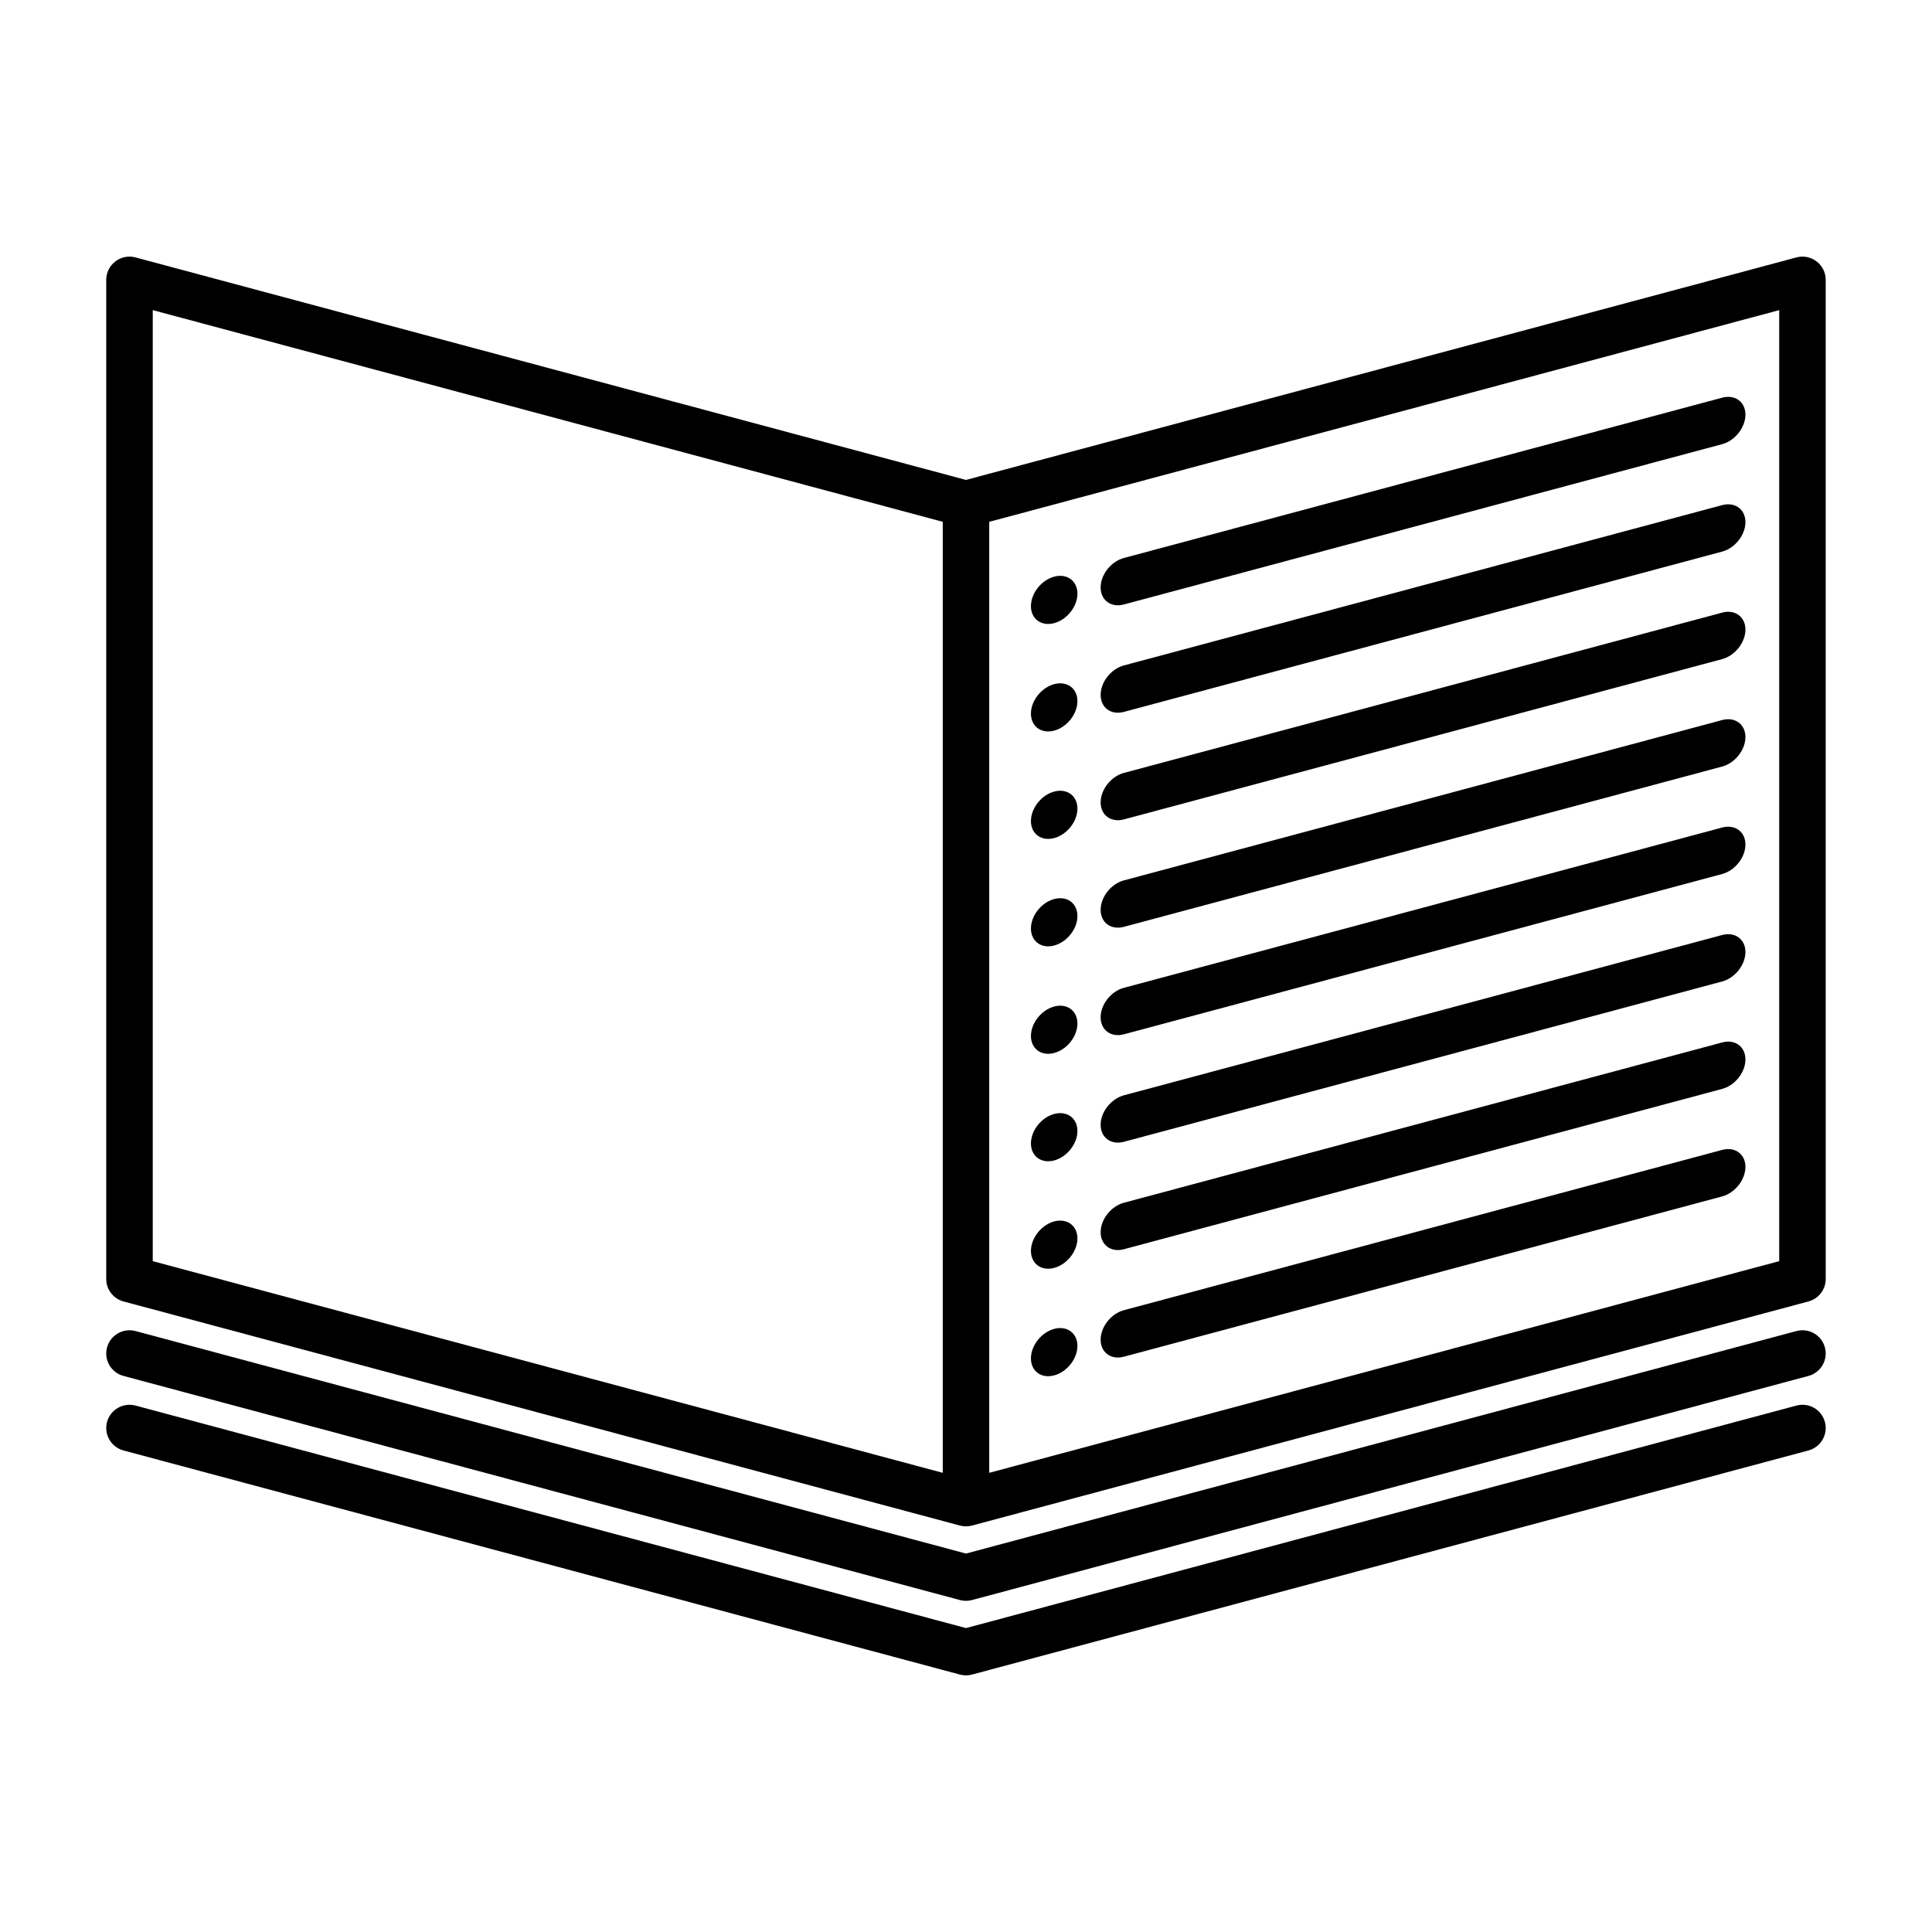 <?xml version="1.0" encoding="UTF-8"?>
<!-- Uploaded to: SVG Repo, www.svgrepo.com, Generator: SVG Repo Mixer Tools -->
<svg fill="#000000" width="800px" height="800px" version="1.1" viewBox="144 144 512 512" xmlns="http://www.w3.org/2000/svg">
 <g>
  <path d="m625.42 213.28c-1.516-1.164-3.488-1.562-5.344-1.062l-220.08 58.969-220.09-58.969c-1.859-0.5-3.824-0.105-5.344 1.062-1.516 1.164-2.41 2.973-2.41 4.887v264.78c0 2.785 1.875 5.223 4.566 5.949l221.68 59.395c0.523 0.141 1.059 0.211 1.594 0.211 0.527 0 1.066-0.07 1.594-0.211l221.68-59.395c2.691-0.727 4.566-3.164 4.566-5.949l-0.004-264.78c0.008-1.914-0.883-3.723-2.406-4.887zm-440.94 12.906 209.36 56.098v252.03l-209.36-56.094zm431.03 252.03-209.35 56.094v-252.02l209.35-56.102z"/>
  <path d="m620.08 496.74-220.08 58.969-220.09-58.969c-3.266-0.867-6.66 1.074-7.543 4.352-0.883 3.285 1.066 6.66 4.352 7.543l221.68 59.395c0.523 0.137 1.059 0.211 1.594 0.211 0.535 0 1.074-0.074 1.594-0.211l221.68-59.395c3.285-0.883 5.234-4.258 4.352-7.543-0.871-3.277-4.234-5.227-7.531-4.352z"/>
  <path d="m620.08 516.49-220.08 58.969-220.09-58.969c-3.266-0.875-6.66 1.074-7.543 4.352-0.883 3.285 1.066 6.66 4.352 7.543l221.68 59.395c0.523 0.137 1.059 0.211 1.594 0.211 0.535 0 1.074-0.074 1.594-0.211l221.68-59.395c3.285-0.883 5.234-4.258 4.352-7.543-0.879-3.281-4.234-5.231-7.531-4.352z"/>
  <path d="m441.84 304.19 158.56-42.484c3.398-0.914 6.156-4.41 6.156-7.809 0-3.402-2.762-5.422-6.16-4.508l-158.56 42.484c-3.402 0.91-6.156 4.41-6.156 7.805s2.762 5.426 6.16 4.512z"/>
  <path d="m441.84 332.66 158.56-42.484c3.398-0.91 6.156-4.41 6.156-7.805 0-3.402-2.762-5.414-6.16-4.508l-158.56 42.484c-3.402 0.91-6.156 4.41-6.156 7.809 0.004 3.394 2.762 5.418 6.16 4.504z"/>
  <path d="m441.84 389.62 158.56-42.48c3.398-0.91 6.156-4.41 6.156-7.812 0-3.394-2.762-5.422-6.16-4.508l-158.56 42.492c-3.402 0.906-6.156 4.41-6.156 7.805 0.004 3.398 2.762 5.418 6.16 4.504z"/>
  <path d="m441.84 418.1 158.56-42.48c3.398-0.918 6.156-4.414 6.156-7.812 0-3.394-2.762-5.414-6.16-4.508l-158.56 42.484c-3.402 0.906-6.156 4.41-6.156 7.805 0.004 3.402 2.762 5.422 6.16 4.512z"/>
  <path d="m441.84 446.59 158.56-42.492c3.398-0.91 6.156-4.406 6.156-7.805 0-3.394-2.762-5.414-6.16-4.508l-158.56 42.484c-3.402 0.918-6.156 4.41-6.156 7.809 0 3.402 2.762 5.418 6.16 4.512z"/>
  <path d="m441.84 475.06 158.56-42.492c3.398-0.902 6.156-4.402 6.156-7.801 0-3.402-2.762-5.422-6.16-4.508l-158.56 42.48c-3.402 0.918-6.156 4.414-6.156 7.812 0.004 3.398 2.762 5.414 6.16 4.508z"/>
  <path d="m441.84 503.54 158.56-42.48c3.398-0.918 6.156-4.414 6.156-7.816s-2.762-5.422-6.16-4.508l-158.56 42.48c-3.402 0.918-6.156 4.414-6.156 7.812 0 3.402 2.762 5.422 6.16 4.512z"/>
  <path d="m441.84 361.15 158.56-42.484c3.398-0.918 6.156-4.414 6.156-7.809 0-3.402-2.762-5.422-6.16-4.508l-158.56 42.484c-3.402 0.91-6.156 4.41-6.156 7.809 0.004 3.394 2.762 5.414 6.16 4.508z"/>
  <path d="m423.37 309.14c3.406-0.91 6.16-4.41 6.16-7.809 0-3.406-2.754-5.422-6.16-4.508-3.402 0.91-6.16 4.402-6.16 7.809-0.004 3.402 2.758 5.418 6.16 4.508z"/>
  <path d="m423.37 337.62c3.406-0.91 6.16-4.41 6.16-7.809 0-3.402-2.754-5.414-6.16-4.508-3.402 0.91-6.16 4.41-6.16 7.809-0.004 3.398 2.758 5.418 6.16 4.508z"/>
  <path d="m423.37 366.1c3.406-0.91 6.16-4.41 6.16-7.809 0-3.406-2.754-5.422-6.16-4.516-3.402 0.91-6.16 4.41-6.16 7.812-0.004 3.402 2.758 5.422 6.16 4.512z"/>
  <path d="m423.37 394.57c3.406-0.906 6.16-4.41 6.16-7.805 0-3.406-2.754-5.422-6.16-4.508-3.402 0.906-6.16 4.41-6.16 7.805-0.004 3.402 2.758 5.418 6.16 4.508z"/>
  <path d="m423.37 423.05c3.406-0.906 6.16-4.398 6.16-7.805s-2.754-5.422-6.16-4.508c-3.402 0.91-6.16 4.41-6.16 7.805-0.004 3.406 2.758 5.426 6.16 4.508z"/>
  <path d="m423.37 451.53c3.406-0.918 6.16-4.41 6.16-7.812 0-3.394-2.754-5.414-6.16-4.508-3.402 0.918-6.16 4.41-6.16 7.812-0.004 3.402 2.758 5.418 6.16 4.508z"/>
  <path d="m423.37 480.01c3.406-0.918 6.16-4.41 6.16-7.812 0-3.394-2.754-5.41-6.16-4.508-3.402 0.918-6.16 4.41-6.16 7.812-0.004 3.394 2.758 5.418 6.16 4.508z"/>
  <path d="m423.37 508.49c3.406-0.906 6.16-4.41 6.16-7.805 0-3.406-2.754-5.422-6.16-4.516-3.402 0.918-6.16 4.418-6.16 7.812-0.004 3.406 2.758 5.426 6.16 4.508z"/>
 </g>
</svg>